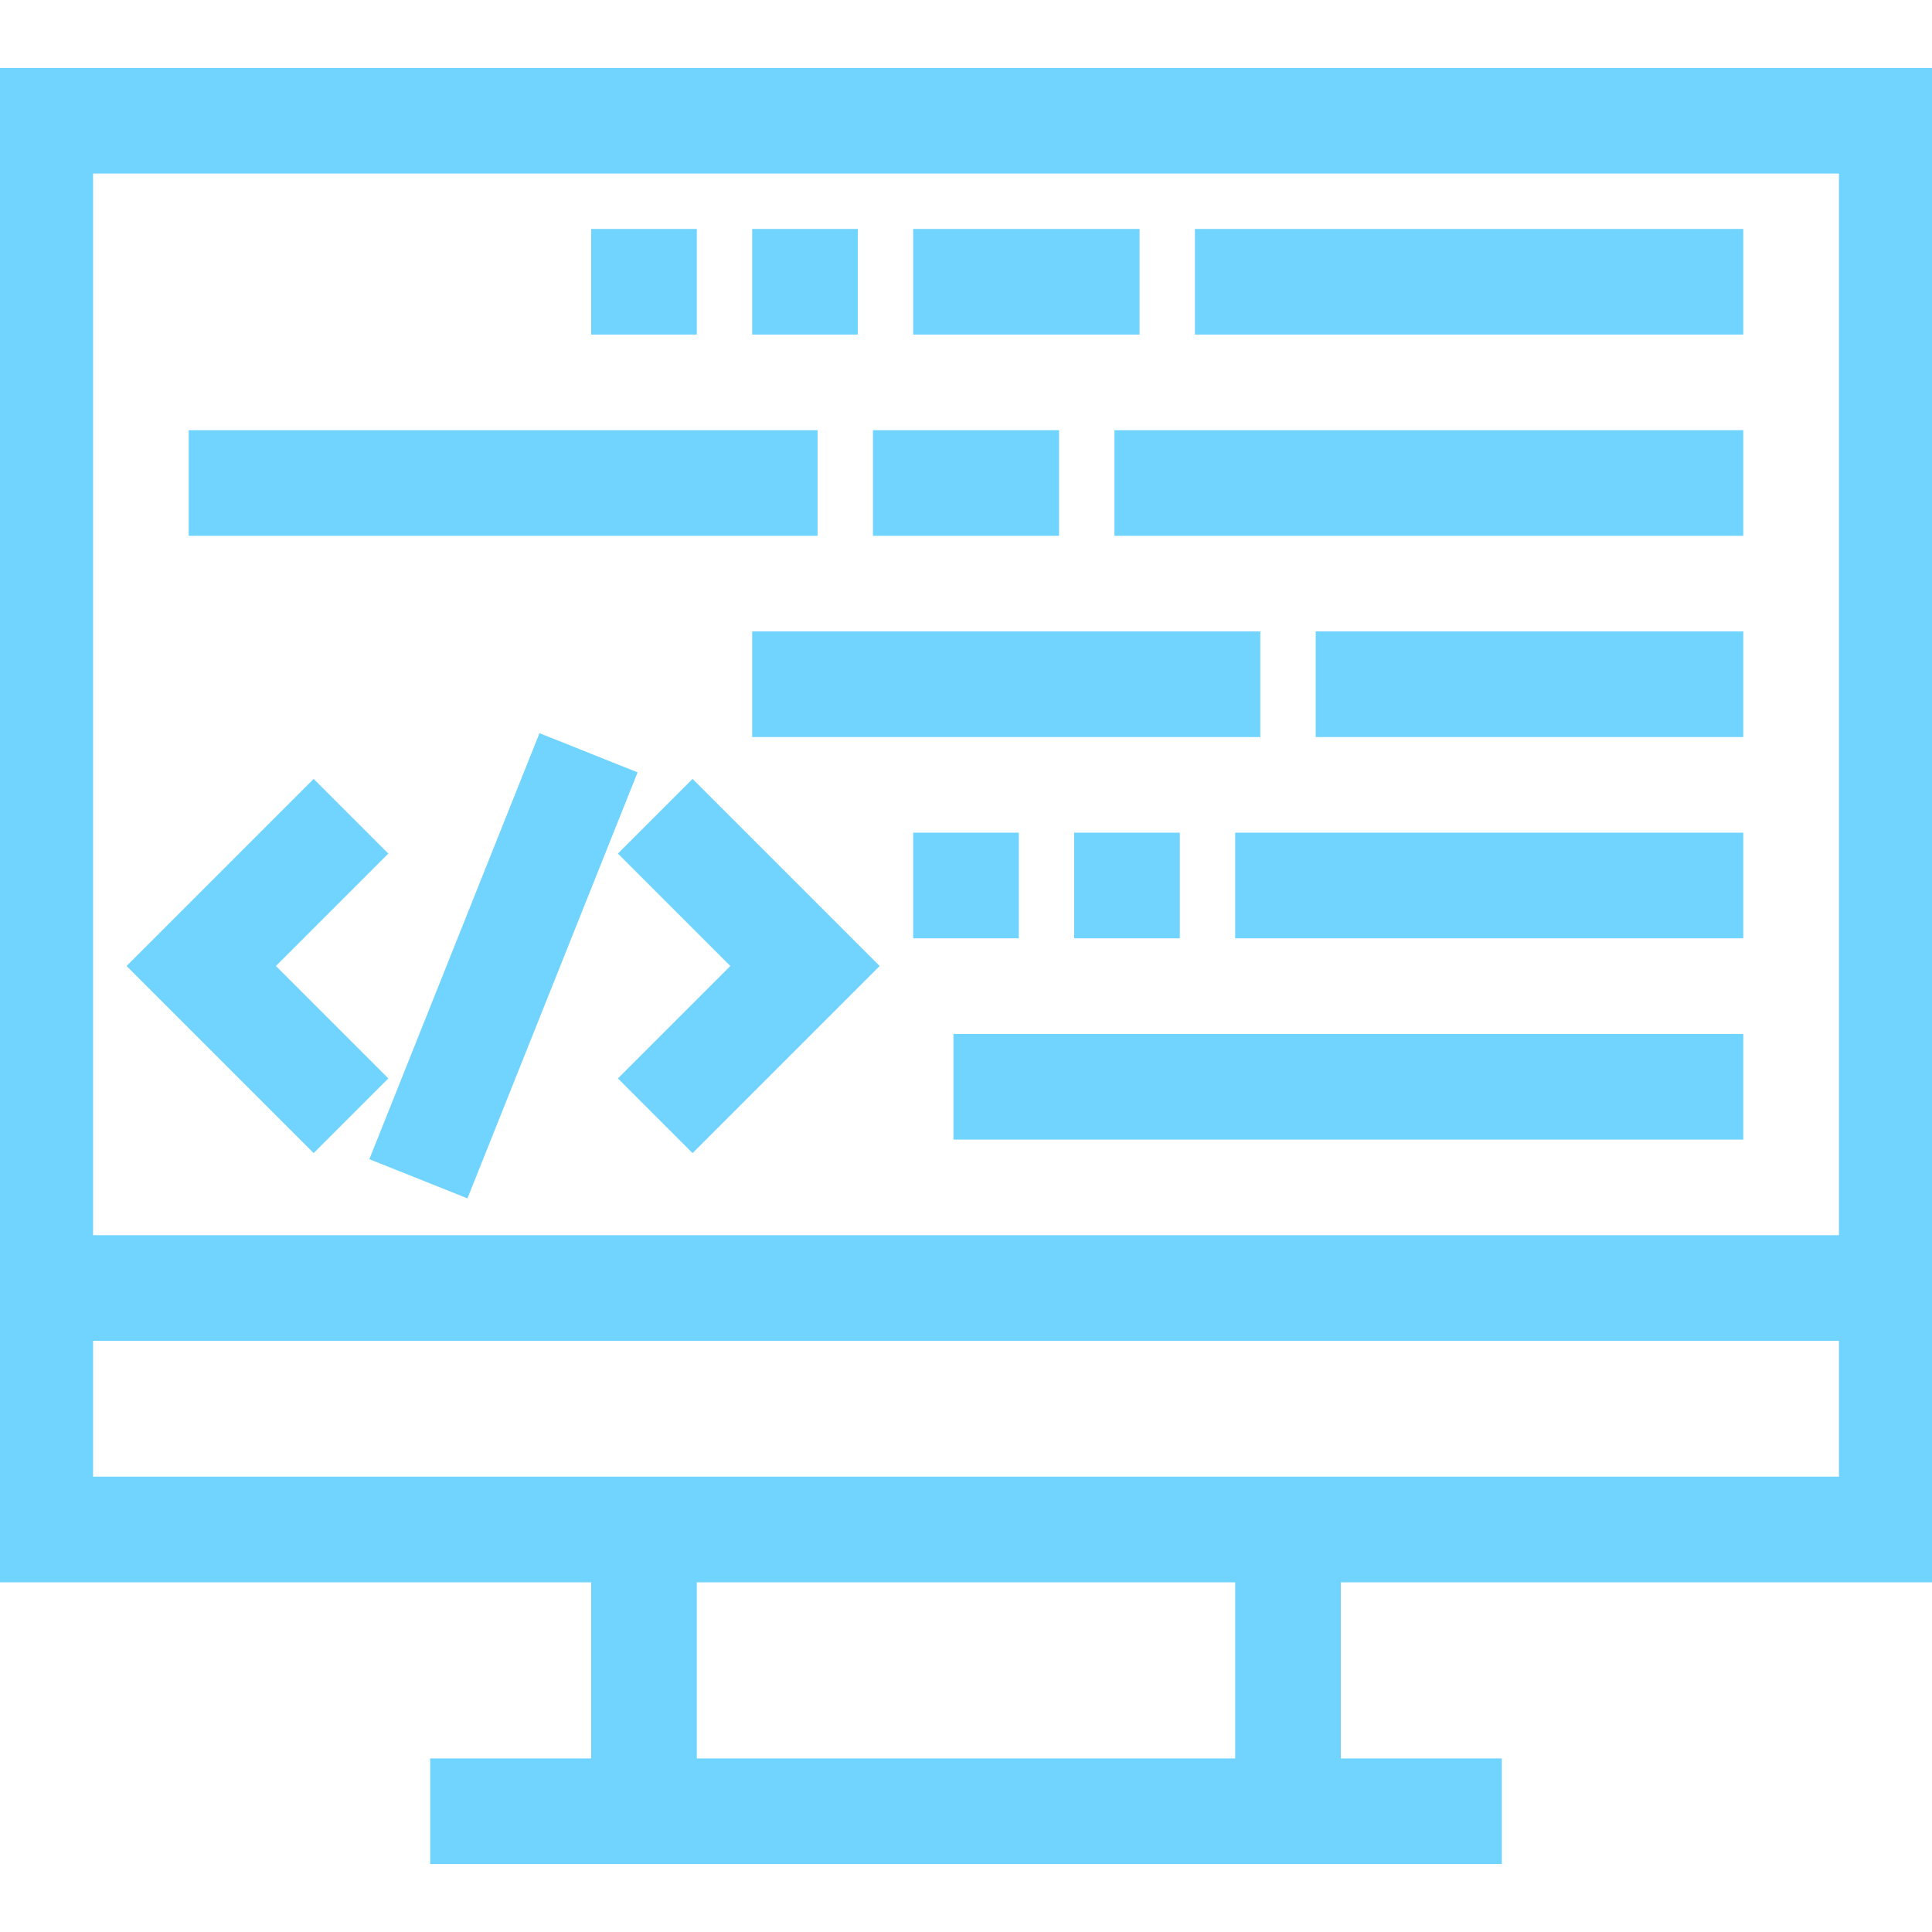 <!DOCTYPE svg PUBLIC "-//W3C//DTD SVG 1.1//EN" "http://www.w3.org/Graphics/SVG/1.1/DTD/svg11.dtd">
<!-- Uploaded to: SVG Repo, www.svgrepo.com, Transformed by: SVG Repo Mixer Tools -->
<svg fill="#70D4FF" version="1.1" id="Layer_1" xmlns="http://www.w3.org/2000/svg" xmlns:xlink="http://www.w3.org/1999/xlink" viewBox="0 0 491.52 491.52" xml:space="preserve" width="64px" height="64px" stroke="#70D4FF" stroke-width="6.39">
<g id="SVGRepo_bgCarrier" stroke-width="0"/>
<g id="SVGRepo_tracerCarrier" stroke-linecap="round" stroke-linejoin="round"/>
<g id="SVGRepo_iconCarrier"> <g> <g> <path d="M491.52,399.36V20.48H0v378.88h153.6v51.2h-40.96v20.48h266.24v-20.48h-40.96v-51.2H491.52z M20.48,40.96h450.56v276.48 H20.48V40.96z M317.44,450.56H174.08v-51.2h143.36V450.56z M20.48,378.88v-40.96h450.56v40.96H20.48z"/> </g> </g> <g> <g> <rect x="307.2" y="61.44" width="133.12" height="20.48"/> </g> </g> <g> <g> <rect x="235.52" y="61.44" width="51.2" height="20.48"/> </g> </g> <g> <g> <rect x="194.56" y="61.44" width="20.48" height="20.48"/> </g> </g> <g> <g> <rect x="153.6" y="61.44" width="20.48" height="20.48"/> </g> </g> <g> <g> <rect x="317.44" y="215.04" width="122.88" height="20.48"/> </g> </g> <g> <g> <rect x="276.48" y="215.04" width="20.48" height="20.48"/> </g> </g> <g> <g> <rect x="235.52" y="215.04" width="20.48" height="20.48"/> </g> </g> <g> <g> <rect x="337.92" y="163.84" width="102.4" height="20.48"/> </g> </g> <g> <g> <rect x="194.56" y="163.84" width="122.88" height="20.48"/> </g> </g> <g> <g> <rect x="225.28" y="112.64" width="40.96" height="20.48"/> </g> </g> <g> <g> <rect x="286.72" y="112.64" width="153.6" height="20.48"/> </g> </g> <g> <g> <rect x="51.2" y="112.64" width="153.6" height="20.48"/> </g> </g> <g> <g> <rect x="245.76" y="266.24" width="194.56" height="20.48"/> </g> </g> <g> <g> <polygon points="176.2,202.68 161.72,217.16 190.32,245.76 161.72,274.36 176.2,288.84 219.28,245.76 "/> </g> </g> <g> <g> <polygon points="94.28,217.16 79.8,202.68 36.72,245.76 79.8,288.84 94.28,274.36 65.68,245.76 "/> </g> </g> <g> <g> <rect x="72.86" y="235.538" transform="matrix(0.371 -0.929 0.929 0.371 -147.728 273.431)" width="110.281" height="20.48"/> </g> </g> </g>
</svg>